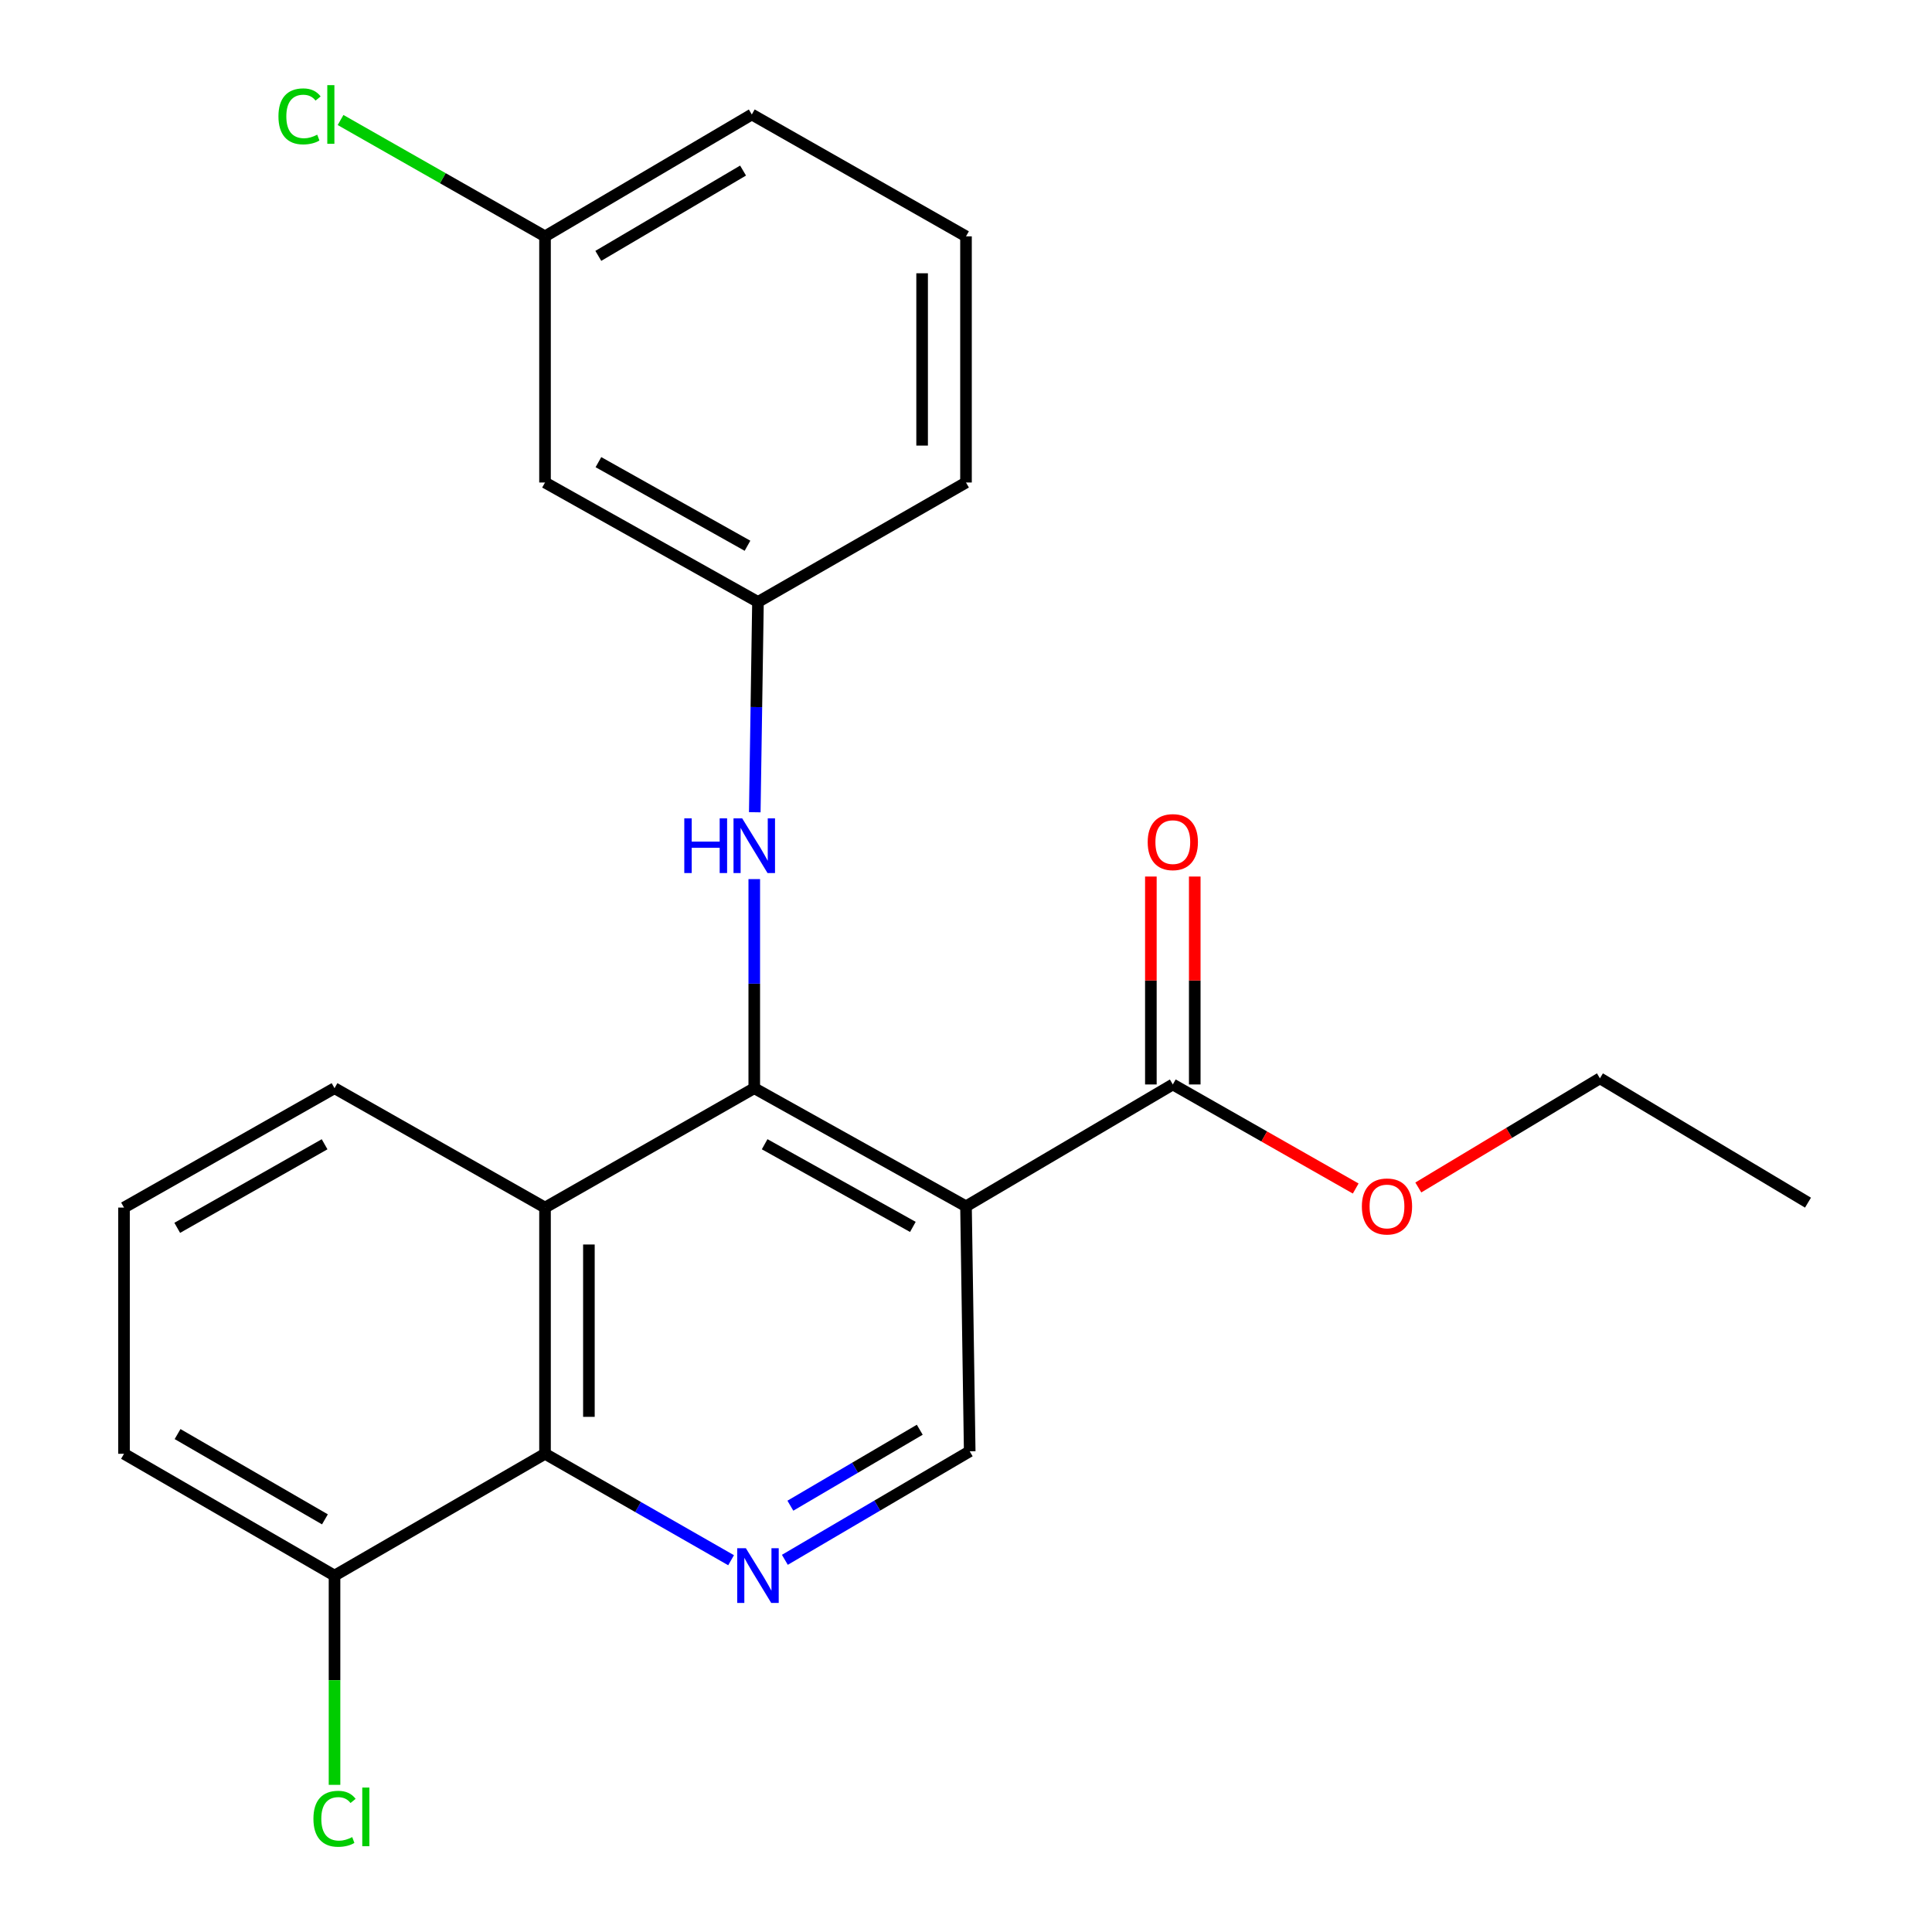 <?xml version='1.0' encoding='iso-8859-1'?>
<svg version='1.1' baseProfile='full'
              xmlns='http://www.w3.org/2000/svg'
                      xmlns:rdkit='http://www.rdkit.org/xml'
                      xmlns:xlink='http://www.w3.org/1999/xlink'
                  xml:space='preserve'
width='1000px' height='1000px' viewBox='0 0 1000 1000'>
<!-- END OF HEADER -->
<rect style='opacity:1.0;fill:#FFFFFF;stroke:none' width='1000' height='1000' x='0' y='0'> </rect>
<path class='bond-0' d='M 390.407,563.245 L 500,624.383' style='fill:none;fill-rule:evenodd;stroke:#000000;stroke-width:6px;stroke-linecap:butt;stroke-linejoin:miter;stroke-opacity:1' />
<path class='bond-0' d='M 395.78,592.252 L 472.495,635.048' style='fill:none;fill-rule:evenodd;stroke:#000000;stroke-width:6px;stroke-linecap:butt;stroke-linejoin:miter;stroke-opacity:1' />
<path class='bond-1' d='M 390.407,563.245 L 282.1,625.039' style='fill:none;fill-rule:evenodd;stroke:#000000;stroke-width:6px;stroke-linecap:butt;stroke-linejoin:miter;stroke-opacity:1' />
<path class='bond-6' d='M 390.407,563.245 L 390.407,509.135' style='fill:none;fill-rule:evenodd;stroke:#000000;stroke-width:6px;stroke-linecap:butt;stroke-linejoin:miter;stroke-opacity:1' />
<path class='bond-6' d='M 390.407,509.135 L 390.407,455.025' style='fill:none;fill-rule:evenodd;stroke:#0000FF;stroke-width:6px;stroke-linecap:butt;stroke-linejoin:miter;stroke-opacity:1' />
<path class='bond-4' d='M 500,624.383 L 607.045,561.315' style='fill:none;fill-rule:evenodd;stroke:#000000;stroke-width:6px;stroke-linecap:butt;stroke-linejoin:miter;stroke-opacity:1' />
<path class='bond-5' d='M 500,624.383 L 501.918,751.188' style='fill:none;fill-rule:evenodd;stroke:#000000;stroke-width:6px;stroke-linecap:butt;stroke-linejoin:miter;stroke-opacity:1' />
<path class='bond-3' d='M 282.1,625.039 L 282.1,752.476' style='fill:none;fill-rule:evenodd;stroke:#000000;stroke-width:6px;stroke-linecap:butt;stroke-linejoin:miter;stroke-opacity:1' />
<path class='bond-3' d='M 304.814,644.155 L 304.814,733.36' style='fill:none;fill-rule:evenodd;stroke:#000000;stroke-width:6px;stroke-linecap:butt;stroke-linejoin:miter;stroke-opacity:1' />
<path class='bond-14' d='M 282.1,625.039 L 173.15,563.245' style='fill:none;fill-rule:evenodd;stroke:#000000;stroke-width:6px;stroke-linecap:butt;stroke-linejoin:miter;stroke-opacity:1' />
<path class='bond-2' d='M 378.41,807.571 L 330.255,780.023' style='fill:none;fill-rule:evenodd;stroke:#0000FF;stroke-width:6px;stroke-linecap:butt;stroke-linejoin:miter;stroke-opacity:1' />
<path class='bond-2' d='M 330.255,780.023 L 282.1,752.476' style='fill:none;fill-rule:evenodd;stroke:#000000;stroke-width:6px;stroke-linecap:butt;stroke-linejoin:miter;stroke-opacity:1' />
<path class='bond-23' d='M 406.242,807.36 L 454.08,779.274' style='fill:none;fill-rule:evenodd;stroke:#0000FF;stroke-width:6px;stroke-linecap:butt;stroke-linejoin:miter;stroke-opacity:1' />
<path class='bond-23' d='M 454.08,779.274 L 501.918,751.188' style='fill:none;fill-rule:evenodd;stroke:#000000;stroke-width:6px;stroke-linecap:butt;stroke-linejoin:miter;stroke-opacity:1' />
<path class='bond-23' d='M 409.093,779.347 L 442.58,759.687' style='fill:none;fill-rule:evenodd;stroke:#0000FF;stroke-width:6px;stroke-linecap:butt;stroke-linejoin:miter;stroke-opacity:1' />
<path class='bond-23' d='M 442.58,759.687 L 476.067,740.027' style='fill:none;fill-rule:evenodd;stroke:#000000;stroke-width:6px;stroke-linecap:butt;stroke-linejoin:miter;stroke-opacity:1' />
<path class='bond-8' d='M 282.1,752.476 L 173.15,815.531' style='fill:none;fill-rule:evenodd;stroke:#000000;stroke-width:6px;stroke-linecap:butt;stroke-linejoin:miter;stroke-opacity:1' />
<path class='bond-9' d='M 618.401,561.315 L 618.401,507.505' style='fill:none;fill-rule:evenodd;stroke:#000000;stroke-width:6px;stroke-linecap:butt;stroke-linejoin:miter;stroke-opacity:1' />
<path class='bond-9' d='M 618.401,507.505 L 618.401,453.694' style='fill:none;fill-rule:evenodd;stroke:#FF0000;stroke-width:6px;stroke-linecap:butt;stroke-linejoin:miter;stroke-opacity:1' />
<path class='bond-9' d='M 595.688,561.315 L 595.688,507.505' style='fill:none;fill-rule:evenodd;stroke:#000000;stroke-width:6px;stroke-linecap:butt;stroke-linejoin:miter;stroke-opacity:1' />
<path class='bond-9' d='M 595.688,507.505 L 595.688,453.694' style='fill:none;fill-rule:evenodd;stroke:#FF0000;stroke-width:6px;stroke-linecap:butt;stroke-linejoin:miter;stroke-opacity:1' />
<path class='bond-12' d='M 607.045,561.315 L 654.378,588.244' style='fill:none;fill-rule:evenodd;stroke:#000000;stroke-width:6px;stroke-linecap:butt;stroke-linejoin:miter;stroke-opacity:1' />
<path class='bond-12' d='M 654.378,588.244 L 701.711,615.173' style='fill:none;fill-rule:evenodd;stroke:#FF0000;stroke-width:6px;stroke-linecap:butt;stroke-linejoin:miter;stroke-opacity:1' />
<path class='bond-7' d='M 390.67,420.413 L 391.497,365.989' style='fill:none;fill-rule:evenodd;stroke:#0000FF;stroke-width:6px;stroke-linecap:butt;stroke-linejoin:miter;stroke-opacity:1' />
<path class='bond-7' d='M 391.497,365.989 L 392.325,311.565' style='fill:none;fill-rule:evenodd;stroke:#000000;stroke-width:6px;stroke-linecap:butt;stroke-linejoin:miter;stroke-opacity:1' />
<path class='bond-10' d='M 392.325,311.565 L 282.1,249.746' style='fill:none;fill-rule:evenodd;stroke:#000000;stroke-width:6px;stroke-linecap:butt;stroke-linejoin:miter;stroke-opacity:1' />
<path class='bond-10' d='M 386.902,282.482 L 309.745,239.208' style='fill:none;fill-rule:evenodd;stroke:#000000;stroke-width:6px;stroke-linecap:butt;stroke-linejoin:miter;stroke-opacity:1' />
<path class='bond-19' d='M 392.325,311.565 L 500,249.746' style='fill:none;fill-rule:evenodd;stroke:#000000;stroke-width:6px;stroke-linecap:butt;stroke-linejoin:miter;stroke-opacity:1' />
<path class='bond-13' d='M 173.15,815.531 L 173.15,869.684' style='fill:none;fill-rule:evenodd;stroke:#000000;stroke-width:6px;stroke-linecap:butt;stroke-linejoin:miter;stroke-opacity:1' />
<path class='bond-13' d='M 173.15,869.684 L 173.15,923.836' style='fill:none;fill-rule:evenodd;stroke:#00CC00;stroke-width:6px;stroke-linecap:butt;stroke-linejoin:miter;stroke-opacity:1' />
<path class='bond-24' d='M 173.15,815.531 L 64.188,752.476' style='fill:none;fill-rule:evenodd;stroke:#000000;stroke-width:6px;stroke-linecap:butt;stroke-linejoin:miter;stroke-opacity:1' />
<path class='bond-24' d='M 168.182,786.414 L 91.909,742.275' style='fill:none;fill-rule:evenodd;stroke:#000000;stroke-width:6px;stroke-linecap:butt;stroke-linejoin:miter;stroke-opacity:1' />
<path class='bond-11' d='M 282.1,249.746 L 282.1,122.335' style='fill:none;fill-rule:evenodd;stroke:#000000;stroke-width:6px;stroke-linecap:butt;stroke-linejoin:miter;stroke-opacity:1' />
<path class='bond-15' d='M 282.1,122.335 L 229.187,92.225' style='fill:none;fill-rule:evenodd;stroke:#000000;stroke-width:6px;stroke-linecap:butt;stroke-linejoin:miter;stroke-opacity:1' />
<path class='bond-15' d='M 229.187,92.225 L 176.273,62.116' style='fill:none;fill-rule:evenodd;stroke:#00CC00;stroke-width:6px;stroke-linecap:butt;stroke-linejoin:miter;stroke-opacity:1' />
<path class='bond-25' d='M 282.1,122.335 L 389.132,59.254' style='fill:none;fill-rule:evenodd;stroke:#000000;stroke-width:6px;stroke-linecap:butt;stroke-linejoin:miter;stroke-opacity:1' />
<path class='bond-25' d='M 309.688,132.441 L 384.61,88.284' style='fill:none;fill-rule:evenodd;stroke:#000000;stroke-width:6px;stroke-linecap:butt;stroke-linejoin:miter;stroke-opacity:1' />
<path class='bond-21' d='M 734.115,614.637 L 781.12,586.386' style='fill:none;fill-rule:evenodd;stroke:#FF0000;stroke-width:6px;stroke-linecap:butt;stroke-linejoin:miter;stroke-opacity:1' />
<path class='bond-21' d='M 781.12,586.386 L 828.124,558.135' style='fill:none;fill-rule:evenodd;stroke:#000000;stroke-width:6px;stroke-linecap:butt;stroke-linejoin:miter;stroke-opacity:1' />
<path class='bond-16' d='M 173.15,563.245 L 64.188,625.039' style='fill:none;fill-rule:evenodd;stroke:#000000;stroke-width:6px;stroke-linecap:butt;stroke-linejoin:miter;stroke-opacity:1' />
<path class='bond-16' d='M 168.011,592.272 L 91.737,635.528' style='fill:none;fill-rule:evenodd;stroke:#000000;stroke-width:6px;stroke-linecap:butt;stroke-linejoin:miter;stroke-opacity:1' />
<path class='bond-18' d='M 64.188,625.039 L 64.188,752.476' style='fill:none;fill-rule:evenodd;stroke:#000000;stroke-width:6px;stroke-linecap:butt;stroke-linejoin:miter;stroke-opacity:1' />
<path class='bond-17' d='M 500,122.335 L 500,249.746' style='fill:none;fill-rule:evenodd;stroke:#000000;stroke-width:6px;stroke-linecap:butt;stroke-linejoin:miter;stroke-opacity:1' />
<path class='bond-17' d='M 477.286,141.447 L 477.286,230.635' style='fill:none;fill-rule:evenodd;stroke:#000000;stroke-width:6px;stroke-linecap:butt;stroke-linejoin:miter;stroke-opacity:1' />
<path class='bond-20' d='M 500,122.335 L 389.132,59.254' style='fill:none;fill-rule:evenodd;stroke:#000000;stroke-width:6px;stroke-linecap:butt;stroke-linejoin:miter;stroke-opacity:1' />
<path class='bond-22' d='M 828.124,558.135 L 935.812,622.49' style='fill:none;fill-rule:evenodd;stroke:#000000;stroke-width:6px;stroke-linecap:butt;stroke-linejoin:miter;stroke-opacity:1' />
<path  class='atom-3' d='M 386.065 801.371
L 395.345 816.371
Q 396.265 817.851, 397.745 820.531
Q 399.225 823.211, 399.305 823.371
L 399.305 801.371
L 403.065 801.371
L 403.065 829.691
L 399.185 829.691
L 389.225 813.291
Q 388.065 811.371, 386.825 809.171
Q 385.625 806.971, 385.265 806.291
L 385.265 829.691
L 381.585 829.691
L 381.585 801.371
L 386.065 801.371
' fill='#0000FF'/>
<path  class='atom-7' d='M 354.187 423.567
L 358.027 423.567
L 358.027 435.607
L 372.507 435.607
L 372.507 423.567
L 376.347 423.567
L 376.347 451.887
L 372.507 451.887
L 372.507 438.807
L 358.027 438.807
L 358.027 451.887
L 354.187 451.887
L 354.187 423.567
' fill='#0000FF'/>
<path  class='atom-7' d='M 384.147 423.567
L 393.427 438.567
Q 394.347 440.047, 395.827 442.727
Q 397.307 445.407, 397.387 445.567
L 397.387 423.567
L 401.147 423.567
L 401.147 451.887
L 397.267 451.887
L 387.307 435.487
Q 386.147 433.567, 384.907 431.367
Q 383.707 429.167, 383.347 428.487
L 383.347 451.887
L 379.667 451.887
L 379.667 423.567
L 384.147 423.567
' fill='#0000FF'/>
<path  class='atom-10' d='M 594.045 435.876
Q 594.045 429.076, 597.405 425.276
Q 600.765 421.476, 607.045 421.476
Q 613.325 421.476, 616.685 425.276
Q 620.045 429.076, 620.045 435.876
Q 620.045 442.756, 616.645 446.676
Q 613.245 450.556, 607.045 450.556
Q 600.805 450.556, 597.405 446.676
Q 594.045 442.796, 594.045 435.876
M 607.045 447.356
Q 611.365 447.356, 613.685 444.476
Q 616.045 441.556, 616.045 435.876
Q 616.045 430.316, 613.685 427.516
Q 611.365 424.676, 607.045 424.676
Q 602.725 424.676, 600.365 427.476
Q 598.045 430.276, 598.045 435.876
Q 598.045 441.596, 600.365 444.476
Q 602.725 447.356, 607.045 447.356
' fill='#FF0000'/>
<path  class='atom-13' d='M 704.9 624.463
Q 704.9 617.663, 708.26 613.863
Q 711.62 610.063, 717.9 610.063
Q 724.18 610.063, 727.54 613.863
Q 730.9 617.663, 730.9 624.463
Q 730.9 631.343, 727.5 635.263
Q 724.1 639.143, 717.9 639.143
Q 711.66 639.143, 708.26 635.263
Q 704.9 631.383, 704.9 624.463
M 717.9 635.943
Q 722.22 635.943, 724.54 633.063
Q 726.9 630.143, 726.9 624.463
Q 726.9 618.903, 724.54 616.103
Q 722.22 613.263, 717.9 613.263
Q 713.58 613.263, 711.22 616.063
Q 708.9 618.863, 708.9 624.463
Q 708.9 630.183, 711.22 633.063
Q 713.58 635.943, 717.9 635.943
' fill='#FF0000'/>
<path  class='atom-14' d='M 162.23 941.399
Q 162.23 934.359, 165.51 930.679
Q 168.83 926.959, 175.11 926.959
Q 180.95 926.959, 184.07 931.079
L 181.43 933.239
Q 179.15 930.239, 175.11 930.239
Q 170.83 930.239, 168.55 933.119
Q 166.31 935.959, 166.31 941.399
Q 166.31 946.999, 168.63 949.879
Q 170.99 952.759, 175.55 952.759
Q 178.67 952.759, 182.31 950.879
L 183.43 953.879
Q 181.95 954.839, 179.71 955.399
Q 177.47 955.959, 174.99 955.959
Q 168.83 955.959, 165.51 952.199
Q 162.23 948.439, 162.23 941.399
' fill='#00CC00'/>
<path  class='atom-14' d='M 187.51 925.239
L 191.19 925.239
L 191.19 955.599
L 187.51 955.599
L 187.51 925.239
' fill='#00CC00'/>
<path  class='atom-16' d='M 144.125 60.234
Q 144.125 53.194, 147.405 49.514
Q 150.725 45.794, 157.005 45.794
Q 162.845 45.794, 165.965 49.914
L 163.325 52.074
Q 161.045 49.074, 157.005 49.074
Q 152.725 49.074, 150.445 51.954
Q 148.205 54.794, 148.205 60.234
Q 148.205 65.834, 150.525 68.714
Q 152.885 71.594, 157.445 71.594
Q 160.565 71.594, 164.205 69.714
L 165.325 72.714
Q 163.845 73.674, 161.605 74.234
Q 159.365 74.794, 156.885 74.794
Q 150.725 74.794, 147.405 71.034
Q 144.125 67.274, 144.125 60.234
' fill='#00CC00'/>
<path  class='atom-16' d='M 169.405 44.074
L 173.085 44.074
L 173.085 74.434
L 169.405 74.434
L 169.405 44.074
' fill='#00CC00'/>
</svg>
